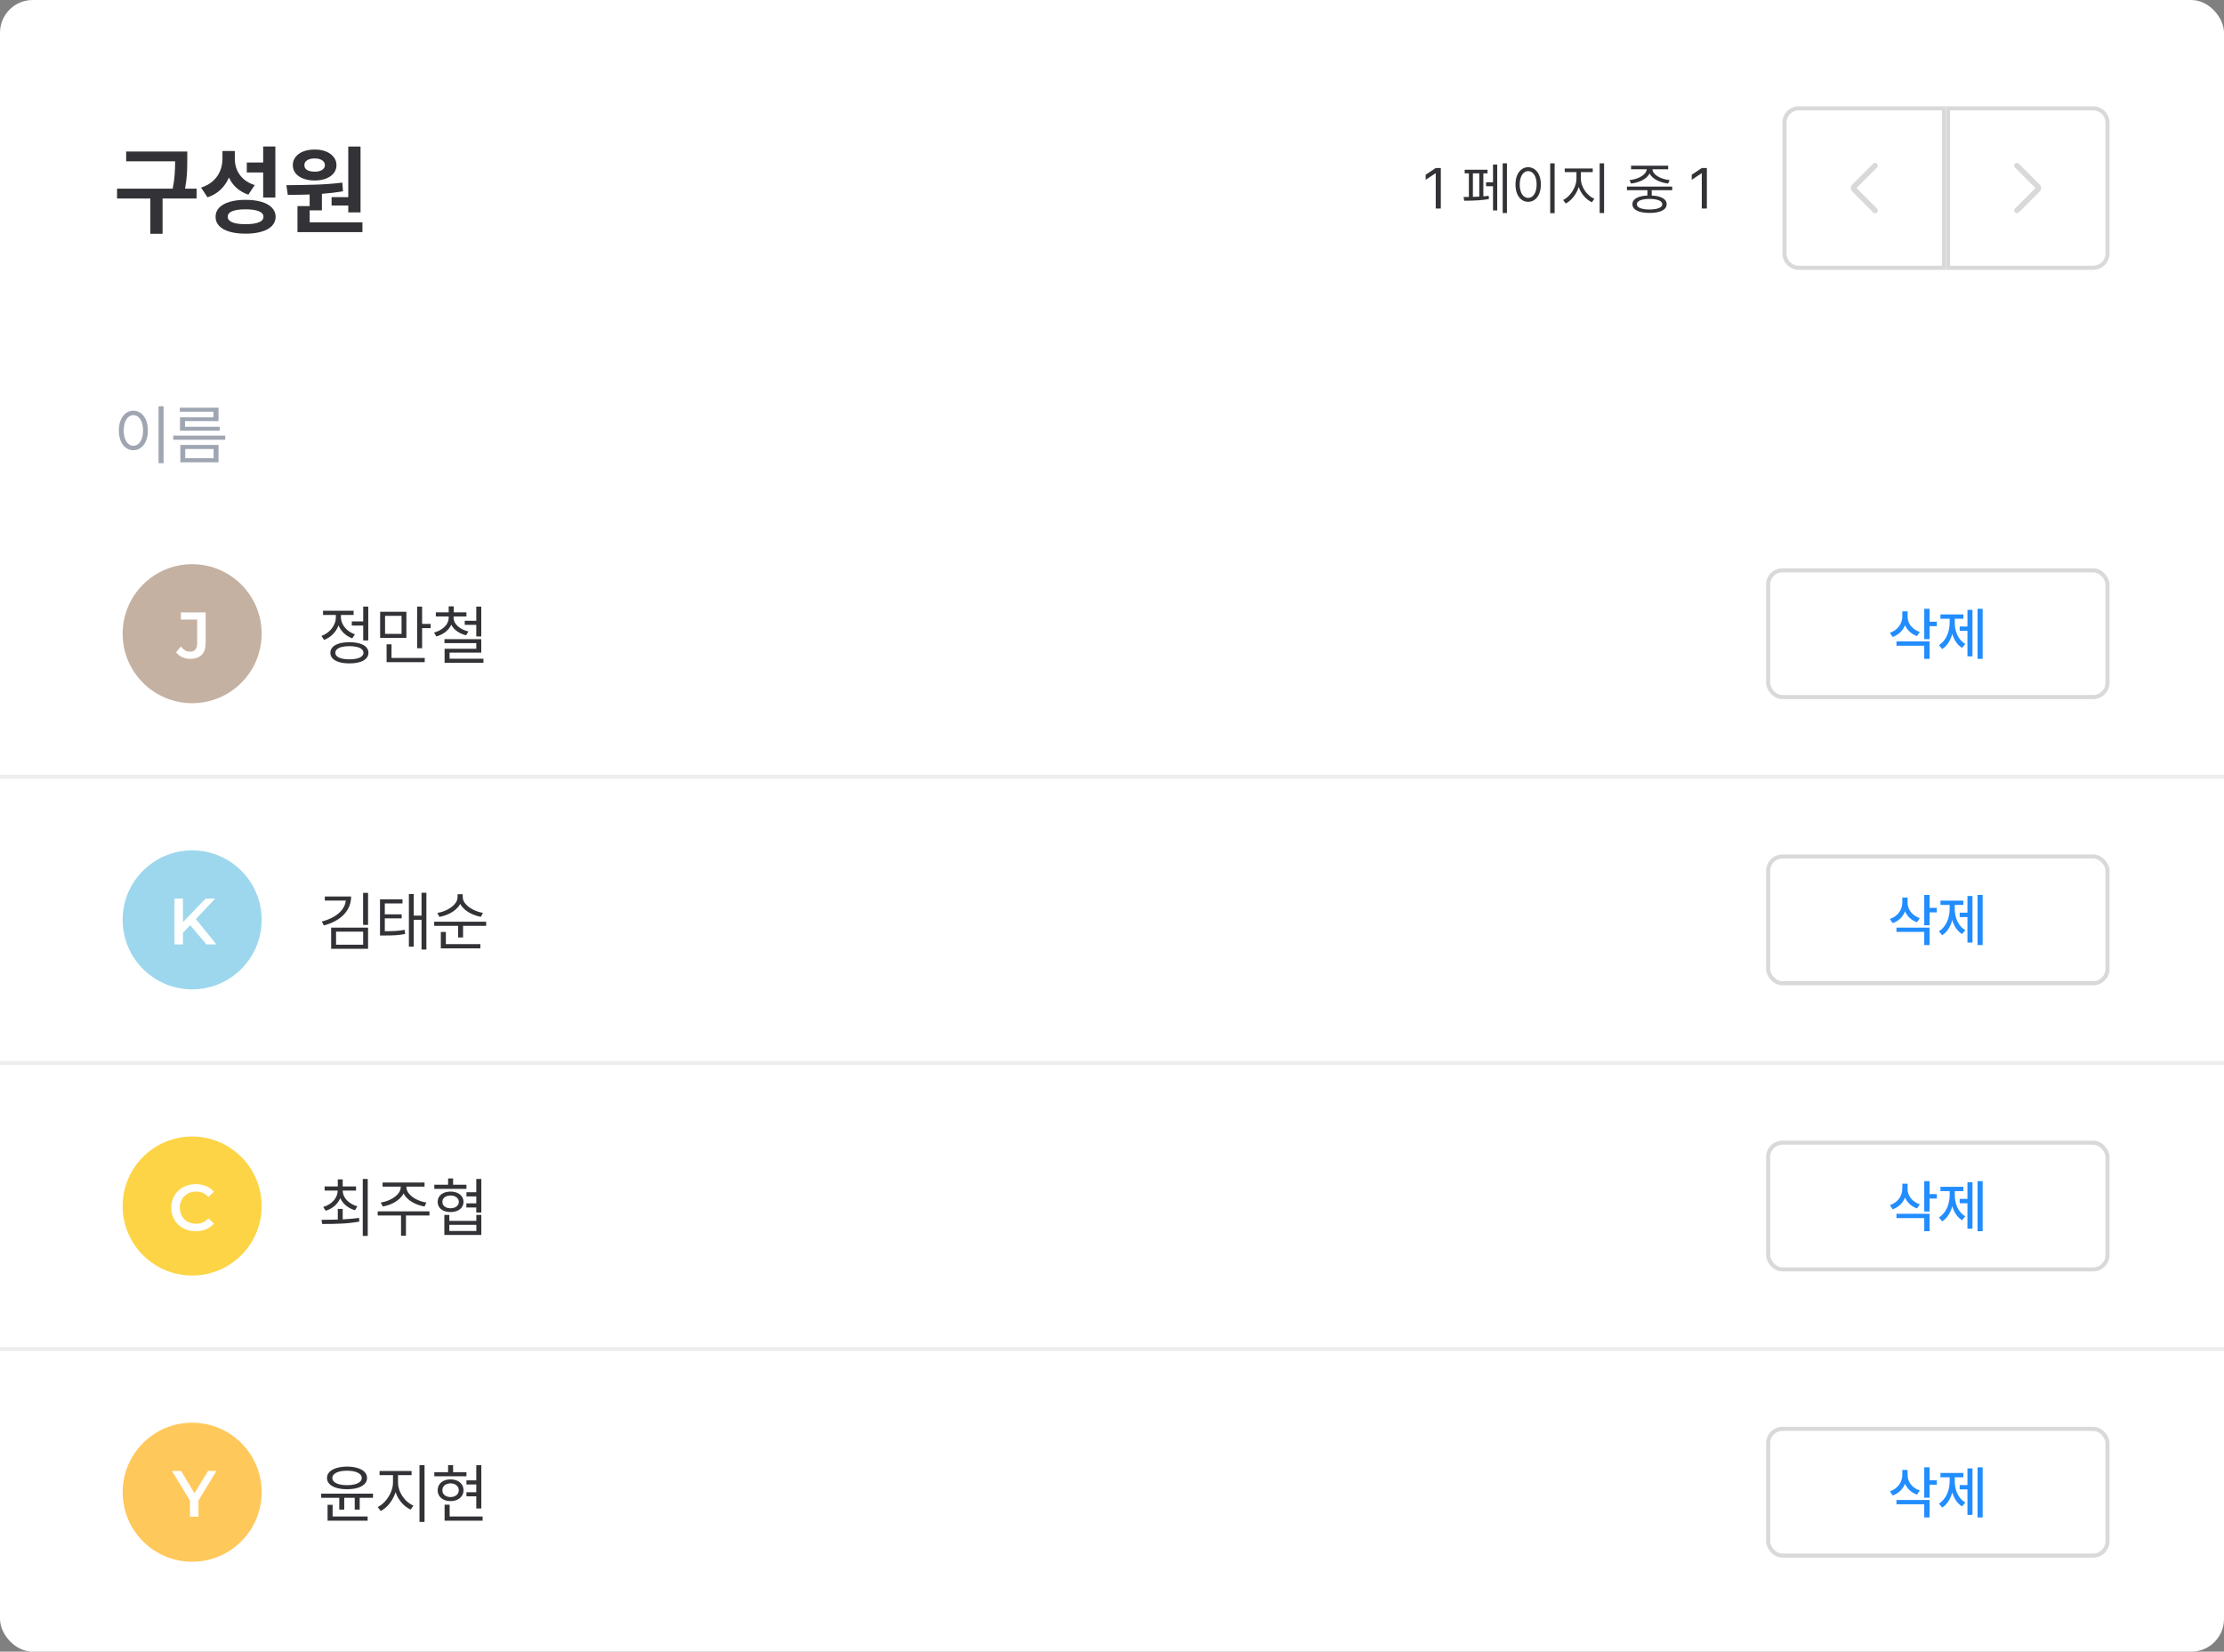 <svg width="544" height="404" viewBox="0 0 544 404" fill="none" xmlns="http://www.w3.org/2000/svg">
<rect x="0" y="0" width="544" height="404" fill="#808080" stroke="none"/>
<rect width="544" height="404" rx="8" fill="white"/>
<path d="M40.016 113.297H38.781V99.375H40.016V113.297ZM32.625 100.453C33.312 100.458 33.925 100.661 34.461 101.062C34.997 101.458 35.417 102.021 35.719 102.75C36.021 103.479 36.172 104.328 36.172 105.297C36.172 106.266 36.021 107.115 35.719 107.844C35.417 108.573 34.997 109.135 34.461 109.531C33.925 109.927 33.312 110.125 32.625 110.125C31.938 110.125 31.323 109.927 30.781 109.531C30.245 109.135 29.826 108.573 29.523 107.844C29.227 107.115 29.078 106.266 29.078 105.297C29.078 104.328 29.227 103.479 29.523 102.75C29.826 102.021 30.245 101.458 30.781 101.062C31.318 100.661 31.932 100.458 32.625 100.453ZM32.625 101.547C32.161 101.552 31.75 101.711 31.391 102.023C31.037 102.331 30.76 102.768 30.562 103.336C30.365 103.898 30.266 104.552 30.266 105.297C30.266 106.042 30.365 106.698 30.562 107.266C30.76 107.828 31.039 108.263 31.398 108.57C31.758 108.878 32.167 109.031 32.625 109.031C33.083 109.031 33.492 108.878 33.852 108.57C34.211 108.263 34.49 107.828 34.688 107.266C34.885 106.698 34.984 106.042 34.984 105.297C34.984 104.552 34.885 103.898 34.688 103.336C34.49 102.768 34.211 102.331 33.852 102.023C33.497 101.711 33.089 101.552 32.625 101.547ZM55.094 107.562H42.375V106.547H55.094V107.562ZM53.453 103H45.25V104.391H53.75V105.344H44.031V102.078H52.219V100.703H43.984V99.719H53.453V103ZM53.453 113.078H44.109V108.828H53.453V113.078ZM45.312 112.078H52.25V109.828H45.312V112.078Z" fill="#9FA6B2"/>
<path d="M0 190H544" stroke="#EEEEEE"/>
<path d="M0 330H544" stroke="#EEEEEE"/>
<circle cx="47" cy="155" r="18" fill="#C4B1A2" stroke="white" stroke-width="2"/>
<path d="M90.078 156.656H88.844V153.016H86.047V152H88.844V148.375H90.078V156.656ZM85.469 157.094C86.432 157.094 87.263 157.195 87.961 157.398C88.659 157.602 89.193 157.896 89.562 158.281C89.938 158.667 90.125 159.13 90.125 159.672C90.125 160.214 89.938 160.677 89.562 161.062C89.193 161.453 88.659 161.75 87.961 161.953C87.263 162.156 86.432 162.26 85.469 162.266C84.505 162.26 83.674 162.156 82.977 161.953C82.279 161.75 81.742 161.453 81.367 161.062C80.997 160.677 80.812 160.214 80.812 159.672C80.812 159.13 80.997 158.667 81.367 158.281C81.742 157.896 82.279 157.602 82.977 157.398C83.674 157.195 84.505 157.094 85.469 157.094ZM85.469 158.047C84.766 158.047 84.154 158.112 83.633 158.242C83.112 158.372 82.713 158.56 82.438 158.805C82.162 159.049 82.026 159.339 82.031 159.672C82.026 160 82.162 160.286 82.438 160.531C82.713 160.771 83.112 160.956 83.633 161.086C84.154 161.216 84.766 161.281 85.469 161.281C86.172 161.281 86.781 161.216 87.297 161.086C87.818 160.956 88.216 160.771 88.492 160.531C88.768 160.286 88.906 160 88.906 159.672C88.906 159.339 88.768 159.049 88.492 158.805C88.216 158.56 87.818 158.372 87.297 158.242C86.781 158.112 86.172 158.047 85.469 158.047ZM83.391 150.922C83.391 151.521 83.534 152.102 83.82 152.664C84.107 153.221 84.508 153.719 85.023 154.156C85.544 154.589 86.141 154.922 86.812 155.156L86.172 156.141C85.396 155.859 84.713 155.443 84.125 154.891C83.542 154.339 83.102 153.701 82.805 152.977C82.503 153.789 82.042 154.508 81.422 155.133C80.807 155.753 80.088 156.219 79.266 156.531L78.625 155.547C79.307 155.297 79.917 154.938 80.453 154.469C80.99 153.995 81.406 153.451 81.703 152.836C82.005 152.221 82.156 151.589 82.156 150.938V150.422H79.016V149.391H86.5V150.422H83.391V150.922ZM99.406 156.031H92.984V149.641H99.406V156.031ZM94.188 155.047H98.219V150.641H94.188V155.047ZM103.25 152.609H105.344V153.641H103.25V158.562H102.031V148.375H103.25V152.609ZM103.891 161.969H94.562V157.594H95.766V160.938H103.891V161.969ZM110.953 151.109C110.953 151.609 111.109 152.086 111.422 152.539C111.74 152.987 112.172 153.378 112.719 153.711C113.271 154.044 113.891 154.292 114.578 154.453L114.016 155.391C113.177 155.188 112.44 154.862 111.805 154.414C111.169 153.961 110.695 153.424 110.383 152.805C110.076 153.482 109.604 154.07 108.969 154.57C108.333 155.065 107.589 155.432 106.734 155.672L106.172 154.719C106.859 154.531 107.474 154.258 108.016 153.898C108.557 153.539 108.982 153.12 109.289 152.641C109.596 152.156 109.75 151.646 109.75 151.109V150.781H106.609V149.781H109.75V148.312H110.984V149.781H114.094V150.781H110.953V151.109ZM117.719 155.672H116.5V152.844H113.672V151.844H116.5V148.375H117.719V155.672ZM117.719 159.625H109.969V161.125H118.25V162.109H108.75V158.688H116.5V157.312H108.719V156.344H117.719V159.625Z" fill="#333236"/>
<path d="M46.529 161.16C45.815 161.16 45.153 161.021 44.545 160.744C43.948 160.467 43.457 160.067 43.073 159.544L44.257 158.12C44.567 158.547 44.903 158.867 45.265 159.08C45.639 159.293 46.044 159.4 46.481 159.4C47.644 159.4 48.225 158.712 48.225 157.336V151.544H44.241V149.8H50.305V157.224C50.305 158.547 49.98 159.533 49.329 160.184C48.689 160.835 47.756 161.16 46.529 161.16Z" fill="white"/>
<rect x="432.5" y="139.5" width="83" height="31" rx="3.5" fill="white"/>
<rect x="432.5" y="139.5" width="83" height="31" rx="3.5" stroke="#D9D9D9"/>
<path d="M466.604 150.867C466.604 152.46 467.731 153.957 469.584 154.572L468.914 155.584C467.533 155.119 466.515 154.148 465.981 152.925C465.448 154.258 464.402 155.297 462.953 155.803L462.283 154.777C464.204 154.128 465.312 152.535 465.318 150.758V149.541H466.604V150.867ZM463.883 157.949V156.896H471.977V161.162H470.678V157.949H463.883ZM470.678 156.336V148.912H471.977V152.07H473.754V153.164H471.977V156.336H470.678ZM484.965 148.912V161.162H483.721V148.912H484.965ZM474.273 157.785C476.01 156.739 476.892 154.511 476.898 152.33V151.346H474.643V150.293H480.248V151.346H478.143V152.33C478.143 154.422 478.99 156.521 480.713 157.512L479.934 158.469C478.765 157.771 477.965 156.521 477.534 155.044C477.097 156.644 476.263 158.011 475.066 158.756L474.273 157.785ZM479.346 154.312V153.246H481.246V149.172H482.477V160.547H481.246V154.312H479.346Z" fill="#228DFF"/>
<circle cx="47" cy="295" r="18" fill="#FDD446" stroke="white" stroke-width="2"/>
<path d="M83.828 298.258C85.276 298.19 86.604 298.068 87.812 297.891L87.906 298.797C86.51 299.052 85.086 299.216 83.633 299.289C82.185 299.357 80.578 299.391 78.812 299.391L78.641 298.375C80.37 298.365 81.698 298.344 82.625 298.312V295.703H83.828V298.258ZM87.094 291.219H83.828C83.838 291.807 83.997 292.359 84.305 292.875C84.612 293.385 85.034 293.828 85.57 294.203C86.107 294.578 86.719 294.865 87.406 295.062L86.828 296.031C85.99 295.781 85.258 295.398 84.633 294.883C84.008 294.367 83.539 293.758 83.227 293.055C82.93 293.794 82.469 294.432 81.844 294.969C81.224 295.505 80.495 295.901 79.656 296.156L79.062 295.219C79.75 295.016 80.357 294.719 80.883 294.328C81.414 293.938 81.828 293.477 82.125 292.945C82.427 292.409 82.583 291.833 82.594 291.219H79.406V290.203H82.625V288.484H83.828V290.203H87.094V291.219ZM89.953 302.297H88.734V288.375H89.953V302.297ZM99.406 290.344C99.401 290.938 99.633 291.505 100.102 292.047C100.57 292.583 101.182 293.036 101.938 293.406C102.693 293.776 103.479 294.021 104.297 294.141L103.844 295.109C103.109 294.984 102.401 294.776 101.719 294.484C101.042 294.193 100.44 293.828 99.914 293.391C99.388 292.948 98.99 292.456 98.719 291.914C98.448 292.456 98.049 292.945 97.523 293.383C96.997 293.82 96.396 294.188 95.719 294.484C95.047 294.776 94.349 294.984 93.625 295.109L93.141 294.141C93.953 294.021 94.737 293.776 95.492 293.406C96.247 293.036 96.859 292.583 97.328 292.047C97.797 291.505 98.031 290.938 98.031 290.344V290.25H93.578V289.25H103.844V290.25H99.406V290.344ZM105.047 297.312H99.297V302.266H98.094V297.312H92.391V296.297H105.047V297.312ZM114.094 290.797H106.234V289.781H109.609V288.25H110.828V289.781H114.094V290.797ZM110.203 291.469C110.818 291.469 111.365 291.573 111.844 291.781C112.328 291.99 112.703 292.284 112.969 292.664C113.24 293.044 113.375 293.484 113.375 293.984C113.375 294.479 113.24 294.914 112.969 295.289C112.703 295.664 112.328 295.956 111.844 296.164C111.365 296.367 110.818 296.469 110.203 296.469C109.583 296.469 109.034 296.367 108.555 296.164C108.081 295.956 107.711 295.664 107.445 295.289C107.185 294.914 107.057 294.479 107.062 293.984C107.057 293.484 107.185 293.044 107.445 292.664C107.711 292.284 108.081 291.99 108.555 291.781C109.034 291.573 109.583 291.469 110.203 291.469ZM110.203 292.422C109.807 292.422 109.458 292.487 109.156 292.617C108.854 292.747 108.62 292.932 108.453 293.172C108.286 293.406 108.203 293.677 108.203 293.984C108.203 294.292 108.286 294.562 108.453 294.797C108.62 295.031 108.854 295.216 109.156 295.352C109.458 295.482 109.807 295.547 110.203 295.547C110.599 295.547 110.948 295.482 111.25 295.352C111.557 295.216 111.797 295.031 111.969 294.797C112.141 294.562 112.229 294.292 112.234 293.984C112.229 293.677 112.141 293.406 111.969 293.172C111.797 292.932 111.557 292.747 111.25 292.617C110.948 292.487 110.599 292.422 110.203 292.422ZM117.734 296.594H116.5V295.359H114.078V294.344H116.5V292.641H114.094V291.625H116.5V288.375H117.734V296.594ZM109.906 298.641H116.516V297.172H117.734V302.078H108.688V297.172H109.906V298.641ZM116.516 301.094V299.594H109.906V301.094H116.516Z" fill="#333236"/>
<path d="M47.876 301.16C47.022 301.16 46.227 301.021 45.492 300.744C44.766 300.456 44.132 300.056 43.587 299.544C43.054 299.021 42.638 298.408 42.34 297.704C42.041 297 41.892 296.232 41.892 295.4C41.892 294.568 42.041 293.8 42.34 293.096C42.638 292.392 43.059 291.784 43.603 291.272C44.148 290.749 44.782 290.349 45.508 290.072C46.233 289.784 47.028 289.64 47.892 289.64C48.809 289.64 49.646 289.8 50.404 290.12C51.161 290.429 51.801 290.893 52.324 291.512L50.98 292.776C50.574 292.339 50.121 292.013 49.62 291.8C49.118 291.576 48.574 291.464 47.987 291.464C47.401 291.464 46.862 291.56 46.371 291.752C45.892 291.944 45.47 292.216 45.108 292.568C44.755 292.92 44.478 293.336 44.276 293.816C44.084 294.296 43.987 294.824 43.987 295.4C43.987 295.976 44.084 296.504 44.276 296.984C44.478 297.464 44.755 297.88 45.108 298.232C45.47 298.584 45.892 298.856 46.371 299.048C46.862 299.24 47.401 299.336 47.987 299.336C48.574 299.336 49.118 299.229 49.62 299.016C50.121 298.792 50.574 298.456 50.98 298.008L52.324 299.288C51.801 299.896 51.161 300.36 50.404 300.68C49.646 301 48.803 301.16 47.876 301.16Z" fill="white"/>
<rect x="432.5" y="279.5" width="83" height="31" rx="3.5" fill="white"/>
<rect x="432.5" y="279.5" width="83" height="31" rx="3.5" stroke="#D9D9D9"/>
<path d="M466.604 290.867C466.604 292.46 467.731 293.957 469.584 294.572L468.914 295.584C467.533 295.119 466.515 294.148 465.981 292.925C465.448 294.258 464.402 295.297 462.953 295.803L462.283 294.777C464.204 294.128 465.312 292.535 465.318 290.758V289.541H466.604V290.867ZM463.883 297.949V296.896H471.977V301.162H470.678V297.949H463.883ZM470.678 296.336V288.912H471.977V292.07H473.754V293.164H471.977V296.336H470.678ZM484.965 288.912V301.162H483.721V288.912H484.965ZM474.273 297.785C476.01 296.739 476.892 294.511 476.898 292.33V291.346H474.643V290.293H480.248V291.346H478.143V292.33C478.143 294.422 478.99 296.521 480.713 297.512L479.934 298.469C478.765 297.771 477.965 296.521 477.534 295.044C477.097 296.644 476.263 298.011 475.066 298.756L474.273 297.785ZM479.346 294.312V293.246H481.246V289.172H482.477V300.547H481.246V294.312H479.346Z" fill="#228DFF"/>
<path d="M0 260H544" stroke="#EEEEEE"/>
<circle cx="47" cy="225" r="18" fill="#9DD7ED" stroke="white" stroke-width="2"/>
<path d="M85.891 219.281C85.891 220.432 85.62 221.477 85.078 222.414C84.542 223.352 83.773 224.154 82.773 224.82C81.779 225.487 80.594 226.005 79.219 226.375L78.719 225.406C79.865 225.104 80.859 224.703 81.703 224.203C82.552 223.703 83.221 223.122 83.711 222.461C84.206 221.794 84.497 221.068 84.586 220.281H79.453V219.281H85.891ZM90.031 226.234H88.812V218.391H90.031V226.234ZM90.031 232.078H81V226.906H90.031V232.078ZM82.203 231.078H88.828V227.891H82.203V231.078ZM98.453 220.984H94.125V223.656H98.25V224.641H94.125V227.781C95.234 227.776 96.141 227.753 96.844 227.711C97.547 227.664 98.26 227.573 98.984 227.438L99.094 228.453C98.318 228.604 97.549 228.706 96.789 228.758C96.034 228.805 95.052 228.828 93.844 228.828H92.953V219.984H98.453V220.984ZM104.297 232.266H103.109V224.984H101.203V231.562H100.016V218.672H101.203V223.969H103.109V218.375H104.297V232.266ZM113.188 219.438C113.188 220.021 113.427 220.583 113.906 221.125C114.385 221.667 115.005 222.13 115.766 222.516C116.531 222.901 117.318 223.156 118.125 223.281L117.641 224.25C116.932 224.13 116.242 223.924 115.57 223.633C114.904 223.336 114.307 222.971 113.781 222.539C113.255 222.102 112.849 221.62 112.562 221.094C112.281 221.63 111.875 222.117 111.344 222.555C110.818 222.992 110.219 223.357 109.547 223.648C108.875 223.94 108.182 224.146 107.469 224.266L106.984 223.297C107.802 223.172 108.591 222.919 109.352 222.539C110.112 222.159 110.729 221.698 111.203 221.156C111.682 220.609 111.922 220.036 111.922 219.438V218.734H113.188V219.438ZM118.922 226.469H113.266V229.312H112.047V226.469H106.203V225.453H118.922V226.469ZM117.5 231.969H107.828V227.953H109.062V230.938H117.5V231.969Z" fill="#333236"/>
<path d="M44.532 228.36L44.42 225.896L50.292 219.8H52.628L47.748 224.984L46.596 226.248L44.532 228.36ZM42.676 231V219.8H44.756V231H42.676ZM50.484 231L46.196 225.896L47.572 224.376L52.916 231H50.484Z" fill="white"/>
<rect x="432.5" y="209.5" width="83" height="31" rx="3.5" fill="white"/>
<rect x="432.5" y="209.5" width="83" height="31" rx="3.5" stroke="#D9D9D9"/>
<path d="M466.604 220.867C466.604 222.46 467.731 223.957 469.584 224.572L468.914 225.584C467.533 225.119 466.515 224.148 465.981 222.925C465.448 224.258 464.402 225.297 462.953 225.803L462.283 224.777C464.204 224.128 465.312 222.535 465.318 220.758V219.541H466.604V220.867ZM463.883 227.949V226.896H471.977V231.162H470.678V227.949H463.883ZM470.678 226.336V218.912H471.977V222.07H473.754V223.164H471.977V226.336H470.678ZM484.965 218.912V231.162H483.721V218.912H484.965ZM474.273 227.785C476.01 226.739 476.892 224.511 476.898 222.33V221.346H474.643V220.293H480.248V221.346H478.143V222.33C478.143 224.422 478.99 226.521 480.713 227.512L479.934 228.469C478.765 227.771 477.965 226.521 477.534 225.044C477.097 226.644 476.263 228.011 475.066 228.756L474.273 227.785ZM479.346 224.312V223.246H481.246V219.172H482.477V230.547H481.246V224.312H479.346Z" fill="#228DFF"/>
<circle cx="47" cy="365" r="18" fill="#FFC85A" stroke="white" stroke-width="2"/>
<path d="M84.891 358.734C85.875 358.74 86.734 358.857 87.469 359.086C88.208 359.31 88.779 359.63 89.18 360.047C89.581 360.464 89.781 360.953 89.781 361.516C89.781 362.078 89.581 362.568 89.18 362.984C88.779 363.396 88.208 363.714 87.469 363.938C86.734 364.156 85.875 364.266 84.891 364.266C83.906 364.266 83.044 364.156 82.305 363.938C81.565 363.714 80.992 363.396 80.586 362.984C80.185 362.568 79.984 362.078 79.984 361.516C79.984 360.953 80.185 360.464 80.586 360.047C80.992 359.63 81.565 359.31 82.305 359.086C83.044 358.857 83.906 358.74 84.891 358.734ZM84.891 359.734C84.177 359.734 83.547 359.807 83 359.953C82.458 360.099 82.037 360.307 81.734 360.578C81.438 360.844 81.292 361.156 81.297 361.516C81.292 361.875 81.438 362.188 81.734 362.453C82.031 362.719 82.451 362.924 82.992 363.07C83.539 363.211 84.172 363.281 84.891 363.281C85.604 363.281 86.232 363.211 86.773 363.07C87.32 362.924 87.742 362.719 88.039 362.453C88.336 362.188 88.484 361.875 88.484 361.516C88.484 361.156 88.336 360.844 88.039 360.578C87.742 360.307 87.32 360.099 86.773 359.953C86.232 359.807 85.604 359.734 84.891 359.734ZM91.234 366.359H87.984V369.25H86.766V366.359H84.203V369.25H82.984V366.359H78.562V365.344H91.234V366.359ZM89.922 371.969H80.125V368.078H81.359V370.938H89.922V371.969ZM97.359 362.641C97.359 363.406 97.529 364.169 97.867 364.93C98.206 365.685 98.662 366.359 99.234 366.953C99.812 367.542 100.443 367.984 101.125 368.281L100.438 369.25C99.62 368.875 98.883 368.31 98.227 367.555C97.57 366.794 97.081 365.938 96.758 364.984C96.435 366.005 95.945 366.93 95.289 367.758C94.638 368.581 93.917 369.193 93.125 369.594L92.391 368.625C93.047 368.307 93.659 367.828 94.227 367.188C94.799 366.547 95.258 365.826 95.602 365.023C95.945 364.216 96.12 363.422 96.125 362.641V360.828H92.844V359.812H100.672V360.828H97.359V362.641ZM103.844 372.266H102.609V358.375H103.844V372.266ZM117.734 368.984H116.5V366H114.094V365H116.5V363.109H114.094V362.094H116.5V358.391H117.734V368.984ZM114.094 361.094H106.234V360.094H109.609V358.375H110.828V360.094H114.094V361.094ZM110.203 361.859C110.818 361.859 111.365 361.971 111.844 362.195C112.328 362.414 112.703 362.724 112.969 363.125C113.24 363.526 113.375 363.99 113.375 364.516C113.375 365.036 113.24 365.497 112.969 365.898C112.703 366.299 112.328 366.612 111.844 366.836C111.365 367.06 110.818 367.172 110.203 367.172C109.589 367.172 109.042 367.06 108.562 366.836C108.089 366.612 107.719 366.299 107.453 365.898C107.188 365.497 107.057 365.036 107.062 364.516C107.057 363.99 107.188 363.526 107.453 363.125C107.719 362.724 108.089 362.414 108.562 362.195C109.042 361.971 109.589 361.859 110.203 361.859ZM110.203 362.828C109.812 362.833 109.464 362.906 109.156 363.047C108.854 363.188 108.62 363.385 108.453 363.641C108.286 363.896 108.203 364.188 108.203 364.516C108.203 364.844 108.286 365.135 108.453 365.391C108.62 365.641 108.854 365.836 109.156 365.977C109.464 366.117 109.812 366.188 110.203 366.188C110.594 366.188 110.94 366.117 111.242 365.977C111.549 365.836 111.786 365.641 111.953 365.391C112.125 365.135 112.214 364.844 112.219 364.516C112.214 364.188 112.125 363.896 111.953 363.641C111.786 363.385 111.549 363.188 111.242 363.047C110.94 362.906 110.594 362.833 110.203 362.828ZM118.047 371.969H108.75V368.047H109.984V370.938H118.047V371.969Z" fill="#333236"/>
<path d="M46.467 371V366.568L46.931 367.848L42.067 359.8H44.291L48.195 366.28H46.947L50.883 359.8H52.931L48.067 367.848L48.547 366.568V371H46.467Z" fill="white"/>
<rect x="432.5" y="349.5" width="83" height="31" rx="3.5" fill="white"/>
<rect x="432.5" y="349.5" width="83" height="31" rx="3.5" stroke="#D9D9D9"/>
<path d="M466.604 360.867C466.604 362.46 467.731 363.957 469.584 364.572L468.914 365.584C467.533 365.119 466.515 364.148 465.981 362.925C465.448 364.258 464.402 365.297 462.953 365.803L462.283 364.777C464.204 364.128 465.312 362.535 465.318 360.758V359.541H466.604V360.867ZM463.883 367.949V366.896H471.977V371.162H470.678V367.949H463.883ZM470.678 366.336V358.912H471.977V362.07H473.754V363.164H471.977V366.336H470.678ZM484.965 358.912V371.162H483.721V358.912H484.965ZM474.273 367.785C476.01 366.739 476.892 364.511 476.898 362.33V361.346H474.643V360.293H480.248V361.346H478.143V362.33C478.143 364.422 478.99 366.521 480.713 367.512L479.934 368.469C478.765 367.771 477.965 366.521 477.534 365.044C477.097 366.644 476.263 368.011 475.066 368.756L474.273 367.785ZM479.346 364.312V363.246H481.246V359.172H482.477V370.547H481.246V364.312H479.346Z" fill="#228DFF"/>
<path d="M45.812 38.992C45.812 40.352 45.781 41.555 45.719 42.602C45.656 43.641 45.504 44.82 45.262 46.141H48.086V48.555H39.766V57.18H36.766V48.555H28.633V46.141H42.238C42.488 44.906 42.648 43.777 42.719 42.754C42.797 41.723 42.836 40.625 42.836 39.461H30.859V37.07H45.812V38.992ZM57.438 38.734C57.43 39.719 57.598 40.641 57.941 41.5C58.293 42.359 58.832 43.117 59.559 43.773C60.293 44.43 61.211 44.93 62.312 45.273L60.742 47.617C59.617 47.227 58.656 46.676 57.859 45.965C57.07 45.254 56.449 44.406 55.996 43.422C55.504 44.57 54.82 45.562 53.945 46.398C53.07 47.227 52.008 47.852 50.758 48.273L49.188 45.883C50.359 45.508 51.336 44.965 52.117 44.254C52.898 43.535 53.473 42.719 53.84 41.805C54.215 40.883 54.406 39.906 54.414 38.875V36.93H57.438V38.734ZM67.352 48.32H64.375V42.18H60.367V39.742H64.375V35.828H67.352V48.32ZM60.062 48.883C61.57 48.883 62.875 49.047 63.977 49.375C65.078 49.703 65.926 50.18 66.519 50.805C67.113 51.422 67.414 52.164 67.422 53.031C67.414 53.898 67.113 54.641 66.519 55.258C65.926 55.875 65.078 56.344 63.977 56.664C62.883 56.992 61.578 57.156 60.062 57.156C58.547 57.156 57.238 56.992 56.137 56.664C55.043 56.344 54.199 55.875 53.605 55.258C53.02 54.641 52.727 53.898 52.727 53.031C52.727 52.164 53.02 51.422 53.605 50.805C54.199 50.18 55.047 49.703 56.148 49.375C57.25 49.047 58.555 48.883 60.062 48.883ZM60.062 51.203C58.633 51.203 57.547 51.355 56.805 51.66C56.07 51.965 55.703 52.422 55.703 53.031C55.703 53.617 56.074 54.066 56.816 54.379C57.566 54.684 58.648 54.836 60.062 54.836C61.484 54.836 62.57 54.684 63.32 54.379C64.07 54.066 64.445 53.617 64.445 53.031C64.445 52.43 64.07 51.977 63.32 51.672C62.578 51.359 61.492 51.203 60.062 51.203ZM88.188 51.953H85.188V50.266H81.109V48.227H85.188V35.852H88.188V51.953ZM88.656 56.781H72.766V50.406H75.742V47.57C74.289 47.633 72.508 47.664 70.398 47.664L70.047 45.297C72.797 45.281 75.269 45.234 77.465 45.156C79.66 45.078 81.75 44.914 83.734 44.664L83.898 46.797C82.273 47.07 80.555 47.273 78.742 47.406V51.461H75.742V54.391H88.656V56.781ZM76.984 36.578C78.008 36.57 78.922 36.727 79.727 37.047C80.531 37.367 81.16 37.82 81.613 38.406C82.074 38.984 82.305 39.648 82.305 40.398C82.305 41.141 82.078 41.797 81.625 42.367C81.172 42.938 80.539 43.379 79.727 43.691C78.922 43.996 78.008 44.148 76.984 44.148C75.938 44.148 75.008 43.996 74.195 43.691C73.383 43.379 72.75 42.941 72.297 42.379C71.844 41.809 71.617 41.148 71.617 40.398C71.617 39.648 71.84 38.984 72.285 38.406C72.738 37.82 73.371 37.367 74.184 37.047C75.004 36.727 75.938 36.57 76.984 36.578ZM76.984 38.758C76.211 38.758 75.594 38.902 75.133 39.191C74.672 39.48 74.445 39.883 74.453 40.398C74.445 40.906 74.668 41.301 75.121 41.582C75.582 41.855 76.203 41.992 76.984 41.992C77.719 41.992 78.312 41.852 78.766 41.57C79.227 41.289 79.461 40.898 79.469 40.398C79.461 39.883 79.227 39.48 78.766 39.191C78.312 38.902 77.719 38.758 76.984 38.758Z" fill="#333236"/>
<path d="M352.43 51H351.186V42.387H351.131L348.725 43.986V42.742L351.186 41.102H352.43V51ZM368.604 52.107H367.564V39.953H368.604V52.107ZM366.225 51.465H365.199V45.545H363.504V44.574H365.199V40.254H366.225V51.465ZM363.859 42.4H362.834V48.026C363.34 47.99 363.773 47.947 364.133 47.897L364.201 48.69C362.729 48.963 360.71 49.1 358.145 49.1L358.008 48.184C358.55 48.184 358.979 48.181 359.293 48.177V42.4H358.268V41.512H363.859V42.4ZM360.277 48.156C360.811 48.143 361.33 48.122 361.836 48.095V42.4H360.277V48.156ZM380.266 52.135H379.186V39.953H380.266V52.135ZM373.799 40.897C374.4 40.901 374.936 41.079 375.405 41.43C375.875 41.776 376.242 42.268 376.506 42.906C376.77 43.544 376.902 44.287 376.902 45.135C376.902 45.982 376.77 46.725 376.506 47.363C376.242 48.001 375.875 48.493 375.405 48.84C374.936 49.186 374.4 49.359 373.799 49.359C373.197 49.359 372.66 49.186 372.186 48.84C371.716 48.493 371.349 48.001 371.085 47.363C370.825 46.725 370.695 45.982 370.695 45.135C370.695 44.287 370.825 43.544 371.085 42.906C371.349 42.268 371.716 41.776 372.186 41.43C372.655 41.079 373.193 40.901 373.799 40.897ZM373.799 41.853C373.393 41.858 373.033 41.997 372.719 42.27C372.409 42.539 372.167 42.922 371.994 43.419C371.821 43.911 371.734 44.483 371.734 45.135C371.734 45.786 371.821 46.361 371.994 46.857C372.167 47.35 372.411 47.73 372.726 47.999C373.04 48.268 373.398 48.402 373.799 48.402C374.2 48.402 374.558 48.268 374.872 47.999C375.187 47.73 375.43 47.35 375.604 46.857C375.777 46.361 375.863 45.786 375.863 45.135C375.863 44.483 375.777 43.911 375.604 43.419C375.43 42.922 375.187 42.539 374.872 42.27C374.562 41.997 374.204 41.858 373.799 41.853ZM386.691 43.685C386.691 44.355 386.84 45.023 387.136 45.688C387.432 46.349 387.831 46.94 388.332 47.459C388.838 47.974 389.389 48.361 389.986 48.621L389.385 49.469C388.669 49.141 388.024 48.646 387.45 47.985C386.876 47.32 386.448 46.57 386.165 45.736C385.882 46.63 385.454 47.438 384.88 48.163C384.31 48.883 383.679 49.419 382.986 49.77L382.344 48.922C382.918 48.644 383.453 48.225 383.95 47.664C384.451 47.103 384.853 46.472 385.153 45.77C385.454 45.064 385.607 44.369 385.611 43.685V42.1H382.74V41.211H389.59V42.1H386.691V43.685ZM392.365 52.107H391.285V39.953H392.365V52.107ZM409.031 46.529H404.014V47.828C405.171 47.878 406.069 48.088 406.707 48.457C407.35 48.822 407.673 49.323 407.678 49.961C407.673 50.408 407.505 50.788 407.172 51.102C406.839 51.422 406.361 51.663 405.736 51.827C405.112 51.996 404.365 52.08 403.494 52.08C402.619 52.08 401.867 51.996 401.238 51.827C400.609 51.663 400.129 51.422 399.796 51.102C399.463 50.788 399.297 50.408 399.297 49.961C399.297 49.323 399.616 48.822 400.254 48.457C400.892 48.088 401.794 47.878 402.961 47.828V46.529H397.957V45.641H409.031V46.529ZM403.494 48.648C402.842 48.653 402.284 48.708 401.819 48.812C401.354 48.917 400.999 49.068 400.753 49.264C400.507 49.455 400.386 49.688 400.391 49.961C400.386 50.23 400.507 50.46 400.753 50.651C400.999 50.843 401.354 50.989 401.819 51.089C402.289 51.194 402.847 51.246 403.494 51.246C404.132 51.246 404.684 51.194 405.148 51.089C405.618 50.989 405.976 50.843 406.222 50.651C406.472 50.46 406.598 50.23 406.598 49.961C406.598 49.692 406.472 49.46 406.222 49.264C405.976 49.068 405.62 48.917 405.155 48.812C404.69 48.708 404.137 48.653 403.494 48.648ZM408.047 41.402H404.191C404.214 41.844 404.424 42.255 404.82 42.633C405.217 43.007 405.734 43.319 406.372 43.569C407.01 43.815 407.691 43.977 408.416 44.055L408.02 44.902C407.345 44.82 406.705 44.67 406.099 44.451C405.493 44.228 404.962 43.943 404.506 43.597C404.05 43.25 403.713 42.858 403.494 42.421C403.28 42.858 402.945 43.25 402.489 43.597C402.034 43.943 401.503 44.228 400.896 44.451C400.29 44.67 399.648 44.82 398.969 44.902L398.586 44.055C399.297 43.977 399.969 43.815 400.603 43.569C401.241 43.319 401.758 43.004 402.154 42.626C402.555 42.248 402.77 41.84 402.797 41.402H398.969V40.527H408.047V41.402ZM417.508 51H416.264V42.387H416.209L413.803 43.986V42.742L416.264 41.102H417.508V51Z" fill="#333236"/>
<path d="M440 26.5H475.5V65.5H440C438.067 65.5 436.5 63.933 436.5 62V30C436.5 28.067 438.067 26.5 440 26.5Z" fill="white" stroke="#D9D9D9"/>
<path d="M454.113 45.999L459.134 51.021C459.267 51.154 459.331 51.311 459.328 51.494C459.325 51.677 459.257 51.835 459.124 51.967C458.992 52.1 458.834 52.166 458.651 52.166C458.468 52.166 458.31 52.1 458.178 51.967L453.074 46.853C452.954 46.733 452.864 46.598 452.806 46.448C452.748 46.298 452.719 46.149 452.719 45.999C452.719 45.85 452.748 45.7 452.806 45.551C452.864 45.401 452.954 45.266 453.074 45.145L458.188 40.031C458.321 39.899 458.477 39.834 458.656 39.838C458.836 39.841 458.992 39.909 459.124 40.042C459.257 40.174 459.323 40.332 459.323 40.515C459.323 40.698 459.257 40.855 459.124 40.988L454.113 45.999Z" fill="#D9D9D9"/>
<path d="M512 26.5C513.933 26.5 515.5 28.067 515.5 30V62C515.5 63.933 513.933 65.5 512 65.5H476.5V26.5H512Z" fill="white" stroke="#D9D9D9"/>
<path d="M497.887 46.001L492.866 40.979C492.733 40.846 492.669 40.689 492.672 40.506C492.675 40.323 492.743 40.165 492.876 40.033C493.008 39.9 493.166 39.834 493.349 39.834C493.532 39.834 493.69 39.9 493.822 40.033L498.926 45.147C499.046 45.267 499.136 45.402 499.194 45.552C499.252 45.702 499.281 45.851 499.281 46.001C499.281 46.15 499.252 46.3 499.194 46.449C499.136 46.599 499.046 46.734 498.926 46.855L493.812 51.969C493.679 52.101 493.523 52.166 493.344 52.162C493.164 52.159 493.008 52.091 492.876 51.958C492.743 51.826 492.677 51.668 492.677 51.485C492.677 51.302 492.743 51.145 492.876 51.012L497.887 46.001Z" fill="#D9D9D9"/>
</svg>

